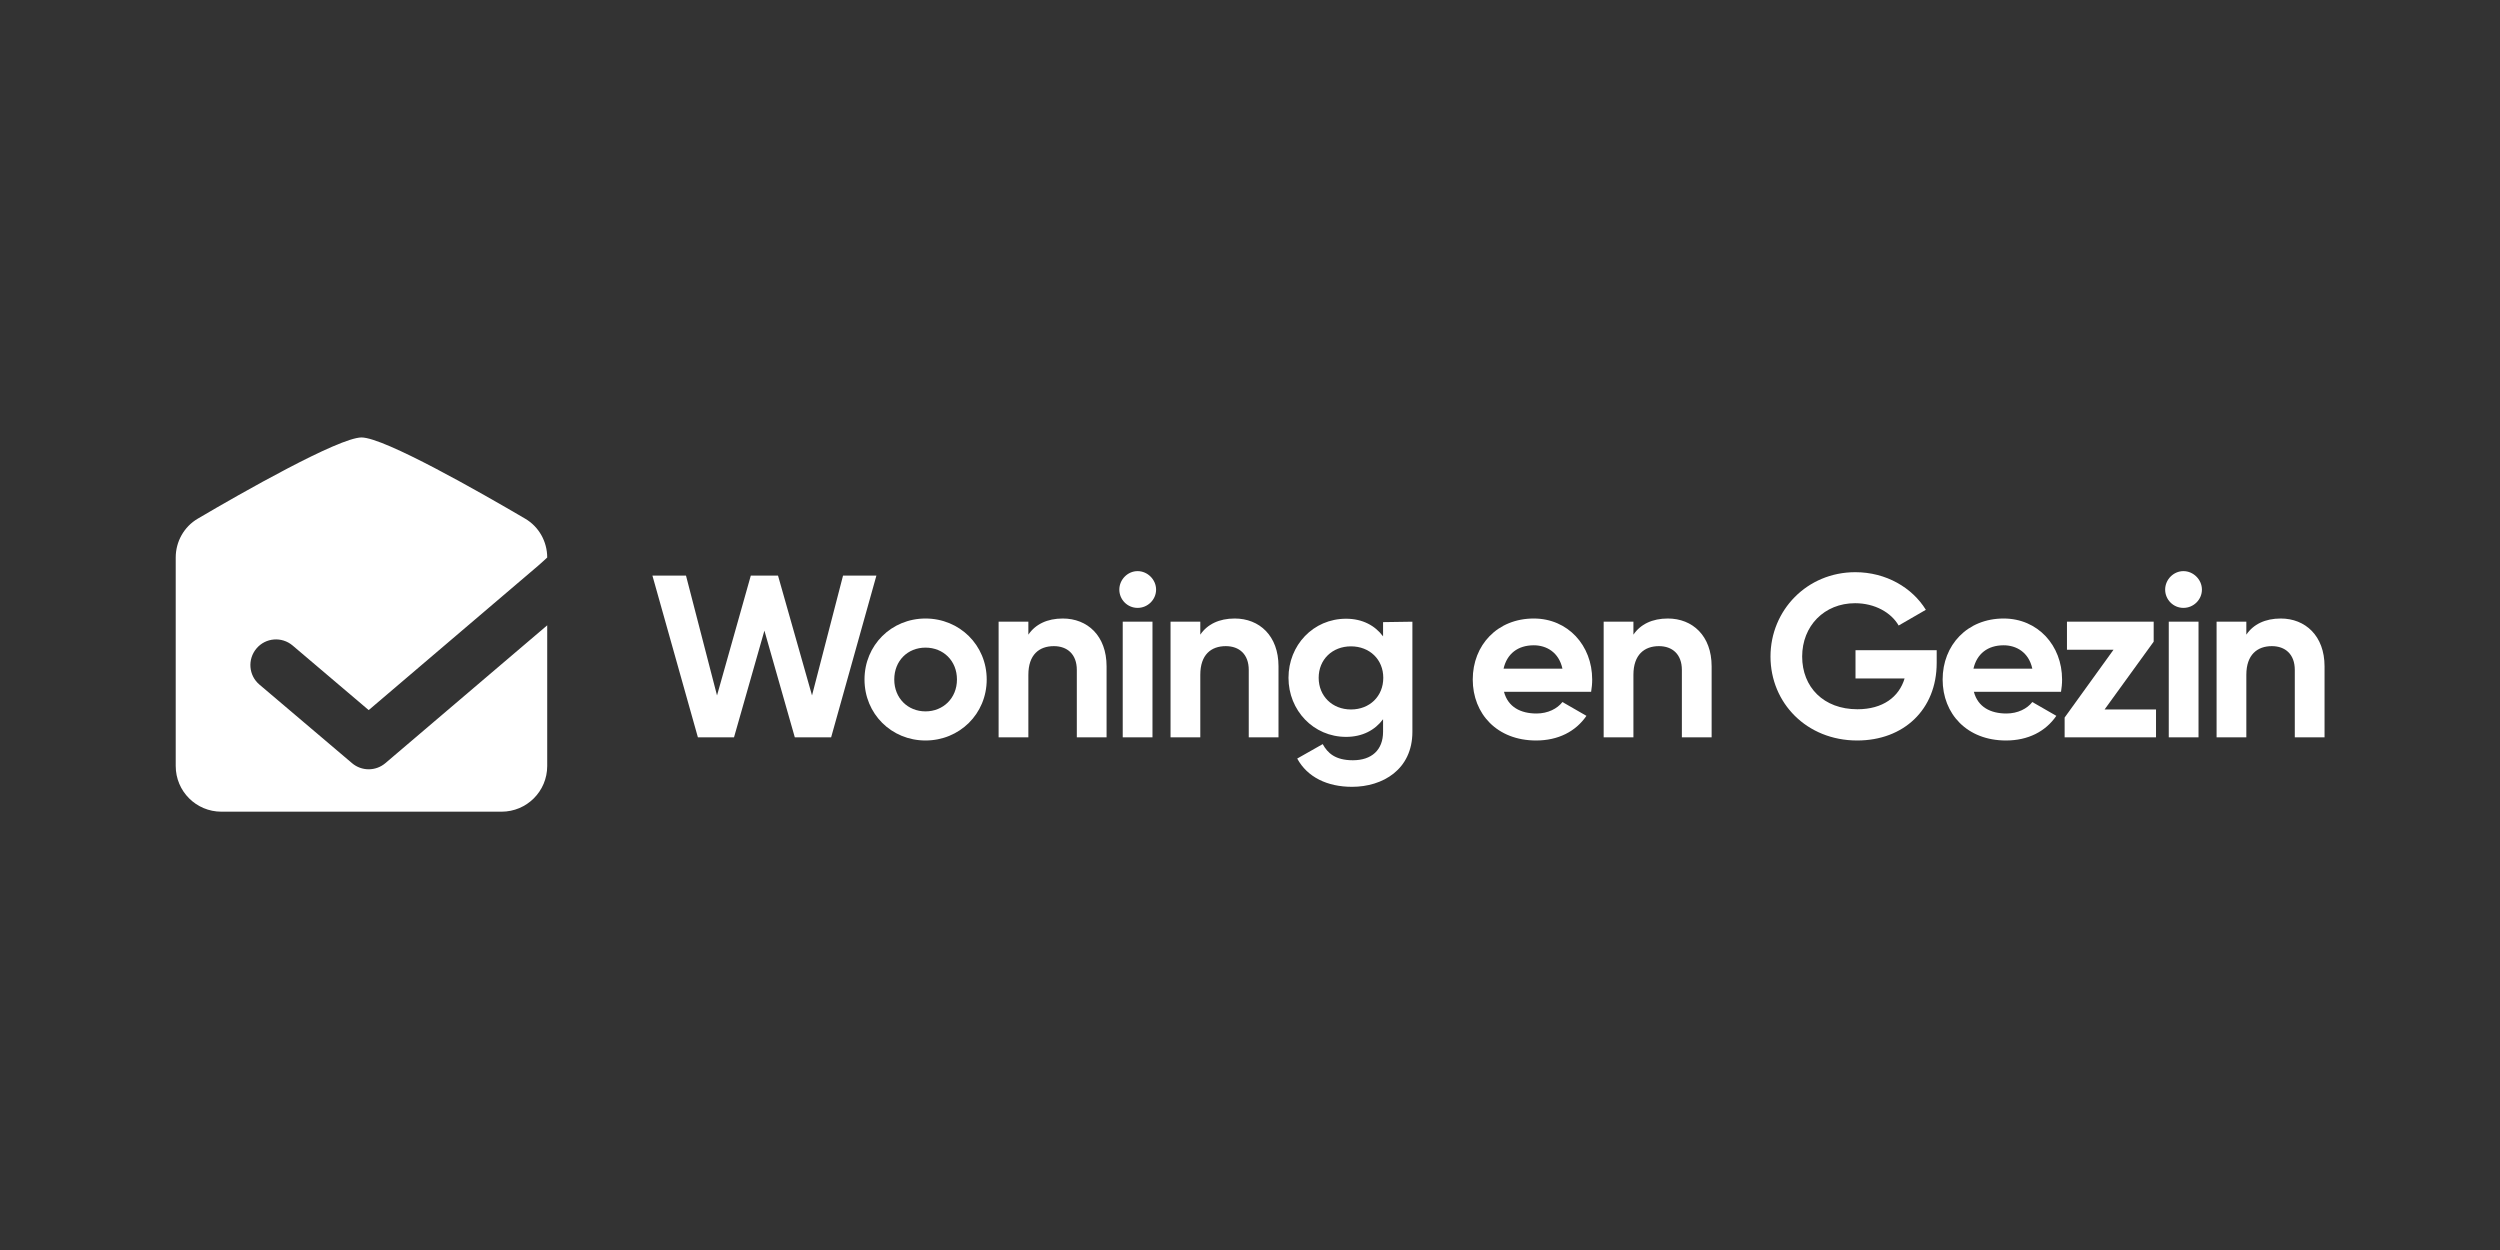 <svg xmlns="http://www.w3.org/2000/svg" xmlns:xlink="http://www.w3.org/1999/xlink" width="6912" zoomAndPan="magnify" viewBox="0 0 5184 2592" height="3456" preserveAspectRatio="xMidYMid meet" version="1.0"><rect x="0" y="0" width="5184" height="2592" fill="#333333" stroke="none"/><defs><clipPath id="ad2d616754"><path d="M 364 907 L 1135 907 L 1135 1683.109 L 364 1683.109 Z M 364 907 " clip-rule="nonzero"/></clipPath><clipPath id="f5a8c71fa4"><path d="M 410.199 1075.438 C 381.555 1092.18 364.371 1123.027 364.371 1156.078 L 364.371 1588.367 C 364.371 1640.805 406.676 1683.109 459.117 1683.109 L 1039.945 1683.109 C 1092.387 1683.109 1134.695 1640.805 1134.695 1588.367 L 1134.695 1296.648 L 798.891 1582.637 C 779.059 1599.383 749.973 1599.383 730.141 1582.637 L 538 1419.594 C 515.527 1400.645 512.883 1367.156 531.832 1344.68 C 550.781 1322.207 584.273 1319.562 606.75 1338.512 L 764.516 1472.473 L 1116.184 1172.824 C 1121.914 1167.977 1134.695 1156.078 1134.695 1156.078 C 1134.695 1123.027 1117.508 1092.18 1088.863 1075.438 C 997.199 1021.676 796.684 907.102 749.531 907.102 C 702.379 907.543 501.422 1021.676 410.199 1075.438 " clip-rule="nonzero"/></clipPath></defs><g clip-path="url(#ad2d616754)"><g clip-path="url(#f5a8c71fa4)"><path fill="#ffffff" d="M 361.285 904.457 L 1137.34 904.457 L 1137.34 1686.195 L 361.285 1686.195 Z M 361.285 904.457 " fill-opacity="1" fill-rule="nonzero"/></g></g><path fill="#ffffff" d="M 1353.277 1193.535 L 1422.465 1193.535 L 1486.805 1442.066 L 1556.875 1193.535 L 1613.281 1193.535 L 1683.793 1442.066 L 1748.133 1193.535 L 1817.32 1193.535 L 1723.457 1528.879 L 1648.098 1528.879 L 1585.078 1307.664 L 1522.059 1528.879 L 1447.145 1528.879 L 1352.836 1193.535 Z M 1353.277 1193.535 " fill-opacity="1" fill-rule="nonzero"/><path fill="#ffffff" d="M 1792.645 1409.016 C 1792.645 1337.629 1848.609 1282.547 1919.121 1282.547 C 1989.633 1282.547 2046.039 1337.629 2046.039 1409.016 C 2046.039 1480.406 1989.633 1535.488 1919.121 1535.488 C 1848.609 1535.488 1792.645 1480.406 1792.645 1409.016 M 1984.344 1409.016 C 1984.344 1370.238 1956.141 1342.918 1919.121 1342.918 C 1882.105 1342.918 1854.34 1370.238 1854.34 1409.016 C 1854.34 1447.797 1882.543 1475.117 1919.121 1475.117 C 1955.699 1475.117 1984.344 1447.797 1984.344 1409.016 " fill-opacity="1" fill-rule="nonzero"/><path fill="#ffffff" d="M 2294.59 1381.695 L 2294.59 1528.879 L 2232.891 1528.879 L 2232.891 1389.188 C 2232.891 1356.578 2213.062 1339.832 2185.297 1339.832 C 2154.891 1339.832 2132.414 1357.461 2132.414 1399.324 L 2132.414 1528.879 L 2070.719 1528.879 L 2070.719 1289.156 L 2132.414 1289.156 L 2132.414 1316.039 C 2146.957 1294.445 2171.637 1282.547 2203.809 1282.547 C 2254.926 1282.547 2294.59 1318.242 2294.59 1381.695 Z M 2294.59 1381.695 " fill-opacity="1" fill-rule="nonzero"/><path fill="#ffffff" d="M 2321.031 1222.617 C 2321.031 1201.906 2338.219 1184.281 2358.93 1184.281 C 2379.641 1184.281 2397.27 1201.906 2397.27 1222.617 C 2397.27 1243.328 2380.082 1260.516 2358.93 1260.516 C 2337.777 1260.516 2321.031 1243.328 2321.031 1222.617 M 2328.082 1289.156 L 2389.777 1289.156 L 2389.777 1528.879 L 2328.082 1528.879 Z M 2328.082 1289.156 " fill-opacity="1" fill-rule="nonzero"/><path fill="#ffffff" d="M 2651.105 1381.695 L 2651.105 1528.879 L 2589.41 1528.879 L 2589.41 1389.188 C 2589.41 1356.578 2569.578 1339.832 2541.816 1339.832 C 2511.406 1339.832 2488.934 1357.461 2488.934 1399.324 L 2488.934 1528.879 L 2427.238 1528.879 L 2427.238 1289.156 L 2488.934 1289.156 L 2488.934 1316.039 C 2503.477 1294.445 2528.152 1282.547 2560.324 1282.547 C 2611.445 1282.547 2651.105 1318.242 2651.105 1381.695 Z M 2651.105 1381.695 " fill-opacity="1" fill-rule="nonzero"/><path fill="#ffffff" d="M 2928.742 1289.156 L 2928.742 1517.422 C 2928.742 1595.859 2867.043 1631.551 2803.586 1631.551 C 2752.465 1631.551 2711.039 1611.723 2689.887 1572.945 L 2742.77 1542.98 C 2752.906 1561.488 2768.77 1576.469 2805.348 1576.469 C 2844.129 1576.469 2867.926 1555.316 2867.926 1517.422 L 2867.926 1491.422 C 2851.18 1513.895 2825.18 1527.996 2791.246 1527.996 C 2723.379 1527.996 2671.82 1472.914 2671.82 1405.492 C 2671.82 1338.07 2722.938 1282.988 2791.246 1282.988 C 2825.18 1282.988 2851.18 1297.09 2867.926 1319.562 L 2867.926 1290.039 Z M 2868.367 1405.492 C 2868.367 1367.594 2840.16 1340.273 2801.383 1340.273 C 2762.602 1340.273 2734.398 1367.594 2734.398 1405.492 C 2734.398 1443.391 2762.602 1471.152 2801.383 1471.152 C 2840.16 1471.152 2868.367 1443.828 2868.367 1405.492 " fill-opacity="1" fill-rule="nonzero"/><path fill="#ffffff" d="M 3186.102 1479.523 C 3209.902 1479.523 3229.293 1469.387 3239.867 1455.727 L 3289.664 1484.371 C 3267.191 1516.98 3231.055 1535.488 3185.223 1535.488 C 3104.574 1535.488 3053.898 1480.406 3053.898 1409.016 C 3053.898 1337.629 3105.016 1282.547 3180.375 1282.547 C 3251.324 1282.547 3301.562 1338.512 3301.562 1409.016 C 3301.562 1418.27 3300.684 1426.203 3299.359 1434.574 L 3118.68 1434.574 C 3127.051 1466.305 3153.492 1479.523 3186.102 1479.523 Z M 3239.867 1386.543 C 3232.375 1352.172 3206.375 1338.07 3180.375 1338.07 C 3147.324 1338.07 3124.848 1355.699 3117.797 1386.543 Z M 3239.867 1386.543 " fill-opacity="1" fill-rule="nonzero"/><path fill="#ffffff" d="M 3549.23 1381.695 L 3549.23 1528.879 L 3487.535 1528.879 L 3487.535 1389.188 C 3487.535 1356.578 3467.703 1339.832 3439.941 1339.832 C 3409.973 1339.832 3387.059 1357.461 3387.059 1399.324 L 3387.059 1528.879 L 3325.359 1528.879 L 3325.359 1289.156 L 3387.059 1289.156 L 3387.059 1316.039 C 3401.602 1294.445 3426.277 1282.547 3458.449 1282.547 C 3509.57 1282.547 3549.23 1318.242 3549.23 1381.695 Z M 3549.23 1381.695 " fill-opacity="1" fill-rule="nonzero"/><path fill="#ffffff" d="M 4015.922 1374.645 C 4015.922 1471.59 3947.172 1535.488 3851.102 1535.488 C 3746.219 1535.488 3671.301 1457.492 3671.301 1361.426 C 3671.301 1265.363 3747.102 1186.484 3847.137 1186.484 C 3911.035 1186.484 3965.242 1218.652 3993.445 1264.48 L 3937.039 1297.09 C 3921.613 1270.207 3887.68 1250.82 3846.695 1250.82 C 3782.797 1250.82 3736.965 1297.969 3736.965 1361.426 C 3736.965 1424.883 3781.473 1470.711 3851.543 1470.711 C 3904.426 1470.711 3937.918 1445.152 3949.375 1406.812 L 3847.578 1406.812 L 3847.578 1348.207 L 4015.922 1348.207 Z M 4015.922 1374.645 " fill-opacity="1" fill-rule="nonzero"/><path fill="#ffffff" d="M 4160.469 1479.523 C 4184.266 1479.523 4203.656 1469.387 4214.23 1455.727 L 4264.031 1484.371 C 4241.555 1516.98 4205.418 1535.488 4159.586 1535.488 C 4078.941 1535.488 4028.262 1480.406 4028.262 1409.016 C 4028.262 1337.629 4079.379 1282.547 4154.738 1282.547 C 4225.688 1282.547 4275.93 1338.512 4275.93 1409.016 C 4275.93 1418.27 4275.047 1426.203 4273.723 1434.574 L 4093.043 1434.574 C 4101.414 1466.305 4127.855 1479.523 4160.469 1479.523 Z M 4214.23 1386.543 C 4206.738 1352.172 4180.738 1338.07 4154.738 1338.07 C 4121.688 1338.07 4099.211 1355.699 4092.16 1386.543 Z M 4214.23 1386.543 " fill-opacity="1" fill-rule="nonzero"/><path fill="#ffffff" d="M 4470.711 1471.152 L 4470.711 1528.879 L 4281.215 1528.879 L 4281.215 1487.895 L 4382.574 1347.324 L 4286.062 1347.324 L 4286.062 1289.156 L 4465.863 1289.156 L 4465.863 1330.578 L 4364.066 1471.152 Z M 4470.711 1471.152 " fill-opacity="1" fill-rule="nonzero"/><path fill="#ffffff" d="M 4489.664 1222.617 C 4489.664 1201.906 4506.848 1184.281 4527.562 1184.281 C 4548.273 1184.281 4565.902 1201.906 4565.902 1222.617 C 4565.902 1243.328 4548.715 1260.516 4527.562 1260.516 C 4506.41 1260.516 4489.664 1243.328 4489.664 1222.617 M 4497.152 1289.156 L 4558.852 1289.156 L 4558.852 1528.879 L 4497.152 1528.879 Z M 4497.152 1289.156 " fill-opacity="1" fill-rule="nonzero"/><path fill="#ffffff" d="M 4820.18 1381.695 L 4820.18 1528.879 L 4758.484 1528.879 L 4758.484 1389.188 C 4758.484 1356.578 4738.652 1339.832 4710.887 1339.832 C 4680.922 1339.832 4658.004 1357.461 4658.004 1399.324 L 4658.004 1528.879 L 4596.309 1528.879 L 4596.309 1289.156 L 4658.004 1289.156 L 4658.004 1316.039 C 4672.547 1294.445 4697.227 1282.547 4729.398 1282.547 C 4780.078 1282.547 4820.18 1318.242 4820.18 1381.695 Z M 4820.18 1381.695 " fill-opacity="1" fill-rule="nonzero"/></svg>